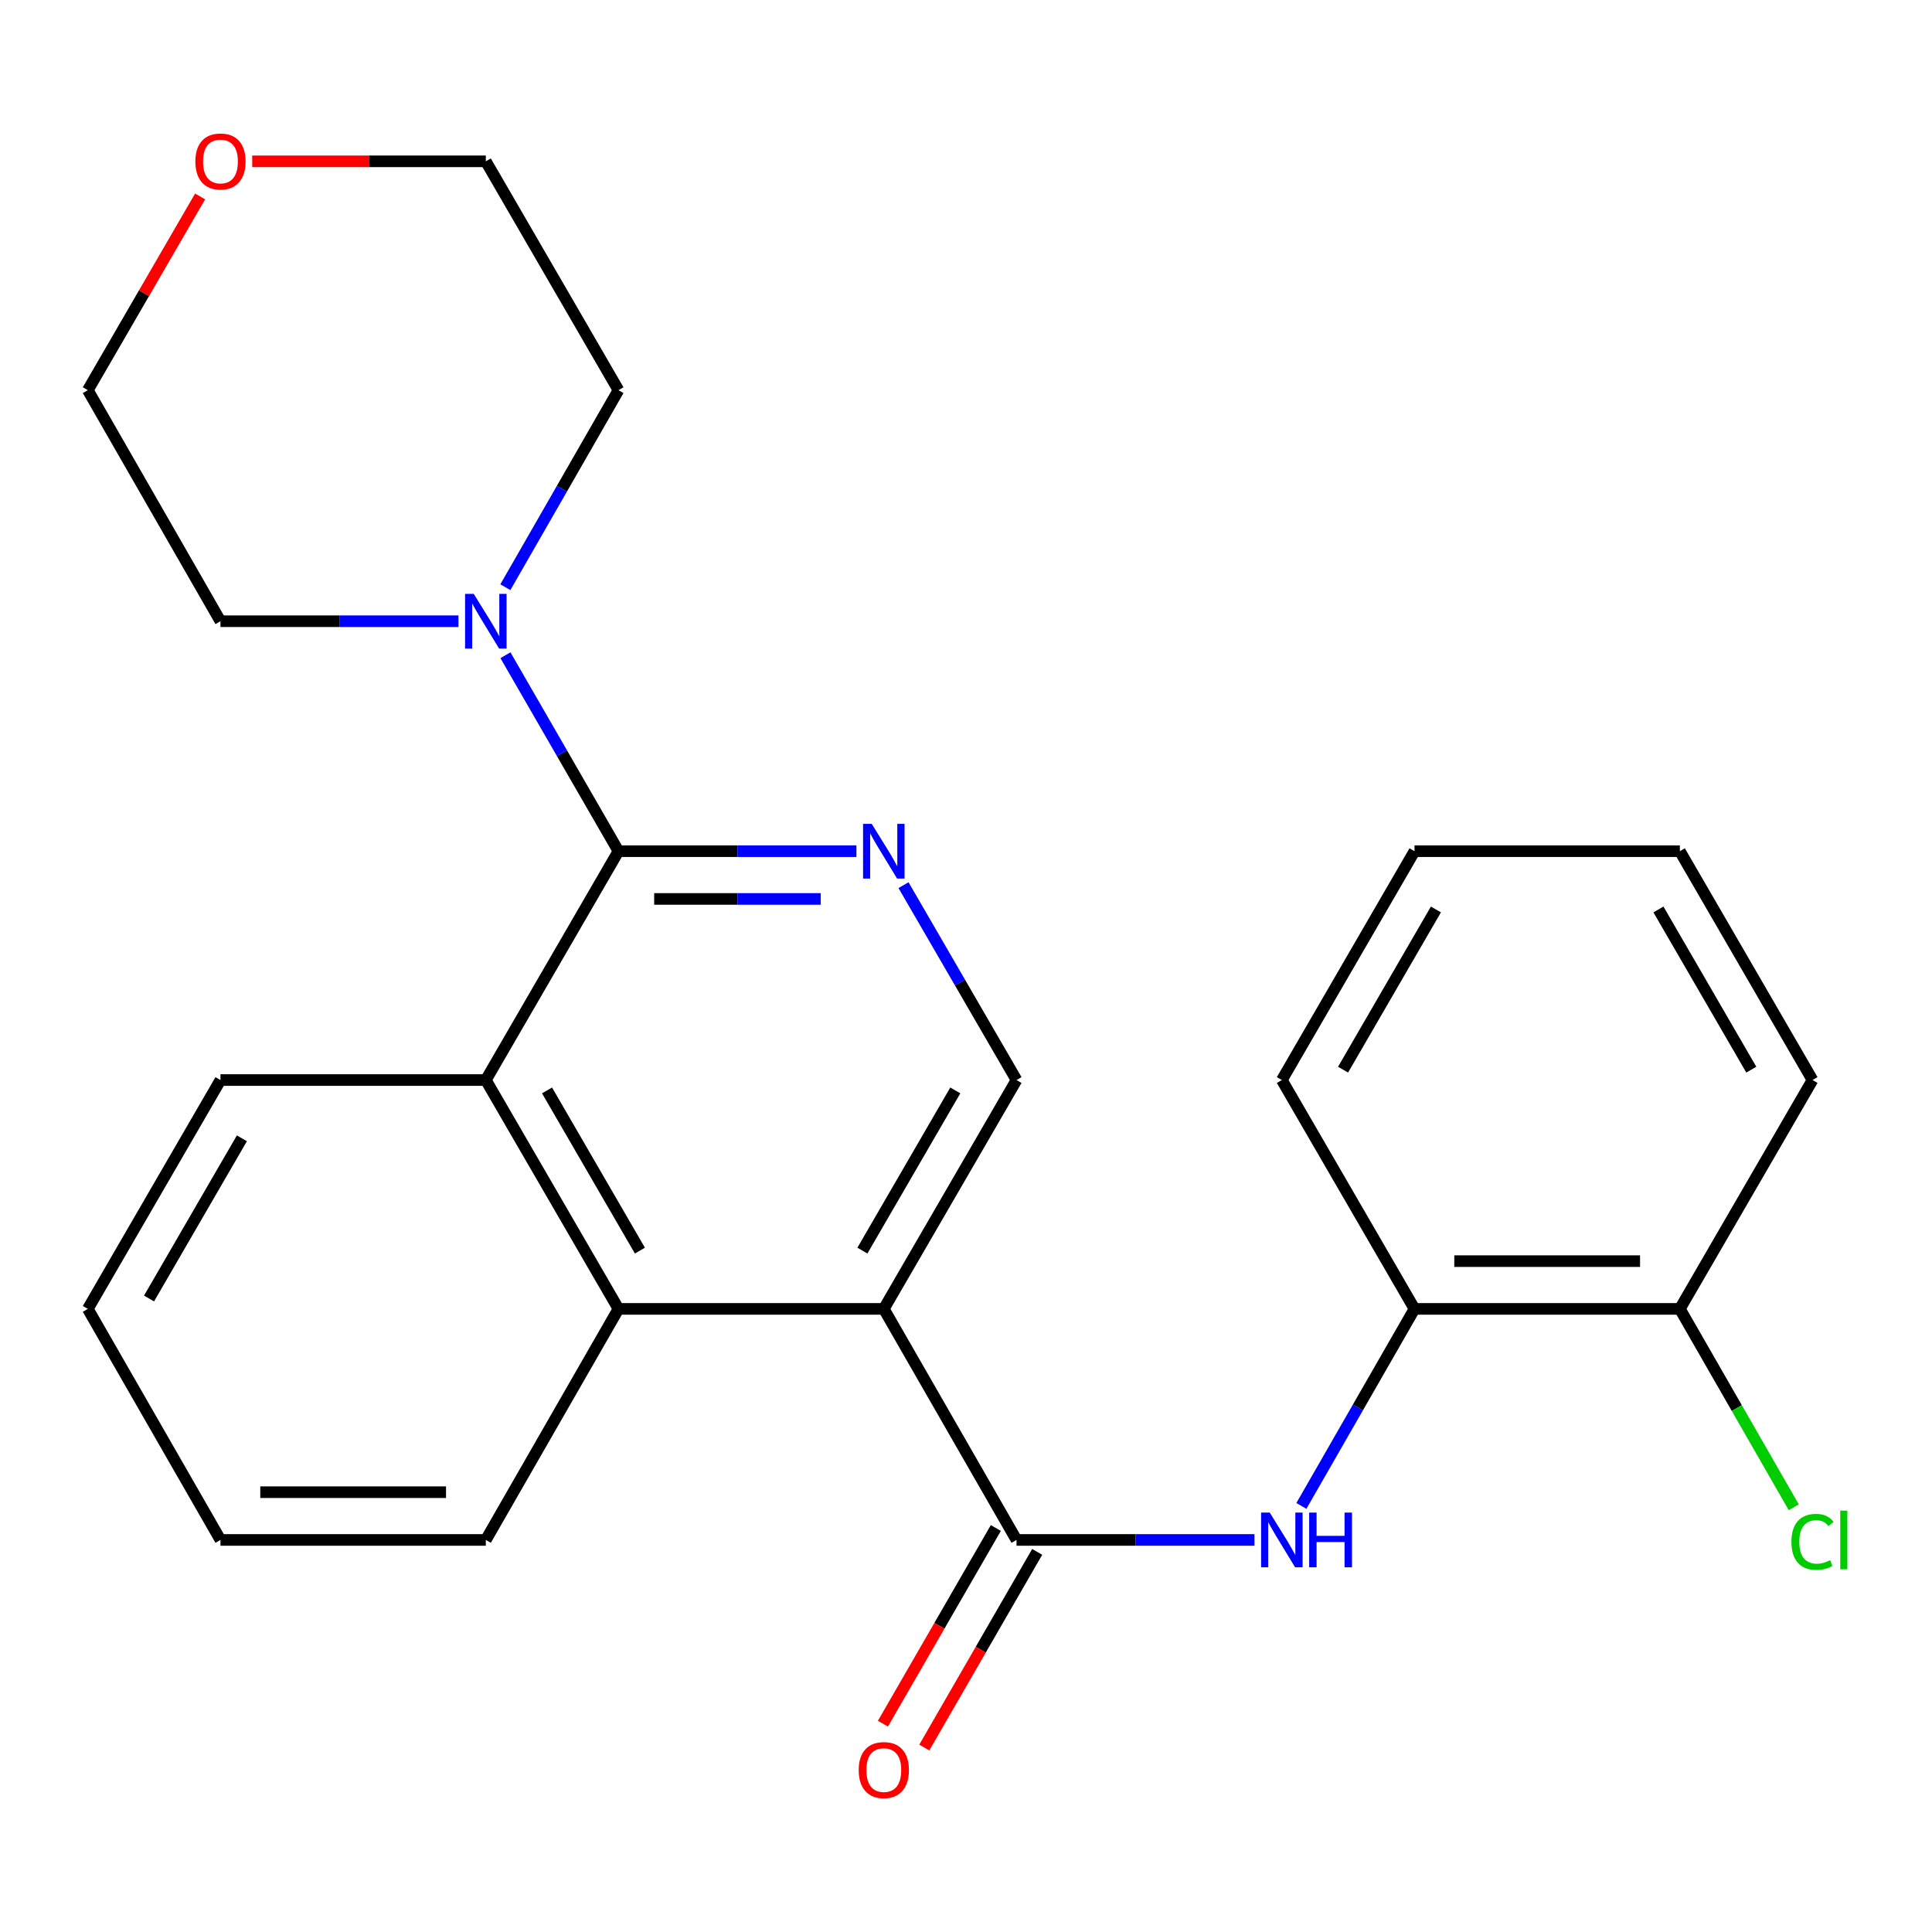<?xml version='1.0' encoding='iso-8859-1'?>
<svg version='1.1' baseProfile='full'
              xmlns='http://www.w3.org/2000/svg'
                      xmlns:rdkit='http://www.rdkit.org/xml'
                      xmlns:xlink='http://www.w3.org/1999/xlink'
                  xml:space='preserve'
width='1000px' height='1000px' viewBox='0 0 1000 1000'>
<!-- END OF HEADER -->
<rect style='opacity:1.0;fill:#FFFFFF;stroke:none' width='1000' height='1000' x='0' y='0'> </rect>
<path class='bond-1' d='M 457.459,677.48 L 526.147,797.072' style='fill:none;fill-rule:evenodd;stroke:#000000;stroke-width:6px;stroke-linecap:butt;stroke-linejoin:miter;stroke-opacity:1' />
<path class='bond-3' d='M 457.459,677.48 L 320.124,677.48' style='fill:none;fill-rule:evenodd;stroke:#000000;stroke-width:6px;stroke-linecap:butt;stroke-linejoin:miter;stroke-opacity:1' />
<path class='bond-7' d='M 457.459,677.48 L 526.147,559.027' style='fill:none;fill-rule:evenodd;stroke:#000000;stroke-width:6px;stroke-linecap:butt;stroke-linejoin:miter;stroke-opacity:1' />
<path class='bond-7' d='M 446.379,647.312 L 494.461,564.395' style='fill:none;fill-rule:evenodd;stroke:#000000;stroke-width:6px;stroke-linecap:butt;stroke-linejoin:miter;stroke-opacity:1' />
<path class='bond-0' d='M 320.124,440.574 L 381.705,440.574' style='fill:none;fill-rule:evenodd;stroke:#000000;stroke-width:6px;stroke-linecap:butt;stroke-linejoin:miter;stroke-opacity:1' />
<path class='bond-0' d='M 381.705,440.574 L 443.285,440.574' style='fill:none;fill-rule:evenodd;stroke:#0000FF;stroke-width:6px;stroke-linecap:butt;stroke-linejoin:miter;stroke-opacity:1' />
<path class='bond-0' d='M 338.598,465.291 L 381.705,465.291' style='fill:none;fill-rule:evenodd;stroke:#000000;stroke-width:6px;stroke-linecap:butt;stroke-linejoin:miter;stroke-opacity:1' />
<path class='bond-0' d='M 381.705,465.291 L 424.811,465.291' style='fill:none;fill-rule:evenodd;stroke:#0000FF;stroke-width:6px;stroke-linecap:butt;stroke-linejoin:miter;stroke-opacity:1' />
<path class='bond-6' d='M 320.124,440.574 L 290.868,389.856' style='fill:none;fill-rule:evenodd;stroke:#000000;stroke-width:6px;stroke-linecap:butt;stroke-linejoin:miter;stroke-opacity:1' />
<path class='bond-6' d='M 290.868,389.856 L 261.613,339.139' style='fill:none;fill-rule:evenodd;stroke:#0000FF;stroke-width:6px;stroke-linecap:butt;stroke-linejoin:miter;stroke-opacity:1' />
<path class='bond-25' d='M 320.124,440.574 L 251.463,559.027' style='fill:none;fill-rule:evenodd;stroke:#000000;stroke-width:6px;stroke-linecap:butt;stroke-linejoin:miter;stroke-opacity:1' />
<path class='bond-5' d='M 526.147,797.072 L 587.727,797.072' style='fill:none;fill-rule:evenodd;stroke:#000000;stroke-width:6px;stroke-linecap:butt;stroke-linejoin:miter;stroke-opacity:1' />
<path class='bond-5' d='M 587.727,797.072 L 649.308,797.072' style='fill:none;fill-rule:evenodd;stroke:#0000FF;stroke-width:6px;stroke-linecap:butt;stroke-linejoin:miter;stroke-opacity:1' />
<path class='bond-9' d='M 515.442,790.895 L 486.221,841.532' style='fill:none;fill-rule:evenodd;stroke:#000000;stroke-width:6px;stroke-linecap:butt;stroke-linejoin:miter;stroke-opacity:1' />
<path class='bond-9' d='M 486.221,841.532 L 457,892.169' style='fill:none;fill-rule:evenodd;stroke:#FF0000;stroke-width:6px;stroke-linecap:butt;stroke-linejoin:miter;stroke-opacity:1' />
<path class='bond-9' d='M 536.851,803.25 L 507.63,853.887' style='fill:none;fill-rule:evenodd;stroke:#000000;stroke-width:6px;stroke-linecap:butt;stroke-linejoin:miter;stroke-opacity:1' />
<path class='bond-9' d='M 507.63,853.887 L 478.409,904.524' style='fill:none;fill-rule:evenodd;stroke:#FF0000;stroke-width:6px;stroke-linecap:butt;stroke-linejoin:miter;stroke-opacity:1' />
<path class='bond-2' d='M 467.655,458.157 L 496.901,508.592' style='fill:none;fill-rule:evenodd;stroke:#0000FF;stroke-width:6px;stroke-linecap:butt;stroke-linejoin:miter;stroke-opacity:1' />
<path class='bond-2' d='M 496.901,508.592 L 526.147,559.027' style='fill:none;fill-rule:evenodd;stroke:#000000;stroke-width:6px;stroke-linecap:butt;stroke-linejoin:miter;stroke-opacity:1' />
<path class='bond-4' d='M 320.124,677.48 L 251.463,559.027' style='fill:none;fill-rule:evenodd;stroke:#000000;stroke-width:6px;stroke-linecap:butt;stroke-linejoin:miter;stroke-opacity:1' />
<path class='bond-4' d='M 331.21,647.316 L 283.147,564.399' style='fill:none;fill-rule:evenodd;stroke:#000000;stroke-width:6px;stroke-linecap:butt;stroke-linejoin:miter;stroke-opacity:1' />
<path class='bond-15' d='M 320.124,677.48 L 251.463,797.072' style='fill:none;fill-rule:evenodd;stroke:#000000;stroke-width:6px;stroke-linecap:butt;stroke-linejoin:miter;stroke-opacity:1' />
<path class='bond-16' d='M 251.463,559.027 L 114.115,559.027' style='fill:none;fill-rule:evenodd;stroke:#000000;stroke-width:6px;stroke-linecap:butt;stroke-linejoin:miter;stroke-opacity:1' />
<path class='bond-8' d='M 673.59,779.465 L 702.866,728.472' style='fill:none;fill-rule:evenodd;stroke:#0000FF;stroke-width:6px;stroke-linecap:butt;stroke-linejoin:miter;stroke-opacity:1' />
<path class='bond-8' d='M 702.866,728.472 L 732.142,677.48' style='fill:none;fill-rule:evenodd;stroke:#000000;stroke-width:6px;stroke-linecap:butt;stroke-linejoin:miter;stroke-opacity:1' />
<path class='bond-13' d='M 261.572,303.936 L 290.848,252.944' style='fill:none;fill-rule:evenodd;stroke:#0000FF;stroke-width:6px;stroke-linecap:butt;stroke-linejoin:miter;stroke-opacity:1' />
<path class='bond-13' d='M 290.848,252.944 L 320.124,201.951' style='fill:none;fill-rule:evenodd;stroke:#000000;stroke-width:6px;stroke-linecap:butt;stroke-linejoin:miter;stroke-opacity:1' />
<path class='bond-14' d='M 237.29,321.544 L 175.702,321.544' style='fill:none;fill-rule:evenodd;stroke:#0000FF;stroke-width:6px;stroke-linecap:butt;stroke-linejoin:miter;stroke-opacity:1' />
<path class='bond-14' d='M 175.702,321.544 L 114.115,321.544' style='fill:none;fill-rule:evenodd;stroke:#000000;stroke-width:6px;stroke-linecap:butt;stroke-linejoin:miter;stroke-opacity:1' />
<path class='bond-10' d='M 732.142,677.48 L 869.49,677.48' style='fill:none;fill-rule:evenodd;stroke:#000000;stroke-width:6px;stroke-linecap:butt;stroke-linejoin:miter;stroke-opacity:1' />
<path class='bond-10' d='M 752.744,652.762 L 848.888,652.762' style='fill:none;fill-rule:evenodd;stroke:#000000;stroke-width:6px;stroke-linecap:butt;stroke-linejoin:miter;stroke-opacity:1' />
<path class='bond-17' d='M 732.142,677.48 L 663.481,559.027' style='fill:none;fill-rule:evenodd;stroke:#000000;stroke-width:6px;stroke-linecap:butt;stroke-linejoin:miter;stroke-opacity:1' />
<path class='bond-12' d='M 869.49,677.48 L 898.967,728.822' style='fill:none;fill-rule:evenodd;stroke:#000000;stroke-width:6px;stroke-linecap:butt;stroke-linejoin:miter;stroke-opacity:1' />
<path class='bond-12' d='M 898.967,728.822 L 928.444,780.165' style='fill:none;fill-rule:evenodd;stroke:#00CC00;stroke-width:6px;stroke-linecap:butt;stroke-linejoin:miter;stroke-opacity:1' />
<path class='bond-20' d='M 869.49,677.48 L 938.151,559.027' style='fill:none;fill-rule:evenodd;stroke:#000000;stroke-width:6px;stroke-linecap:butt;stroke-linejoin:miter;stroke-opacity:1' />
<path class='bond-11' d='M 103.575,101.681 L 74.515,151.816' style='fill:none;fill-rule:evenodd;stroke:#FF0000;stroke-width:6px;stroke-linecap:butt;stroke-linejoin:miter;stroke-opacity:1' />
<path class='bond-11' d='M 74.515,151.816 L 45.455,201.951' style='fill:none;fill-rule:evenodd;stroke:#000000;stroke-width:6px;stroke-linecap:butt;stroke-linejoin:miter;stroke-opacity:1' />
<path class='bond-27' d='M 130.549,83.498 L 191.006,83.498' style='fill:none;fill-rule:evenodd;stroke:#FF0000;stroke-width:6px;stroke-linecap:butt;stroke-linejoin:miter;stroke-opacity:1' />
<path class='bond-27' d='M 191.006,83.498 L 251.463,83.498' style='fill:none;fill-rule:evenodd;stroke:#000000;stroke-width:6px;stroke-linecap:butt;stroke-linejoin:miter;stroke-opacity:1' />
<path class='bond-18' d='M 320.124,201.951 L 251.463,83.498' style='fill:none;fill-rule:evenodd;stroke:#000000;stroke-width:6px;stroke-linecap:butt;stroke-linejoin:miter;stroke-opacity:1' />
<path class='bond-19' d='M 114.115,321.544 L 45.455,201.951' style='fill:none;fill-rule:evenodd;stroke:#000000;stroke-width:6px;stroke-linecap:butt;stroke-linejoin:miter;stroke-opacity:1' />
<path class='bond-22' d='M 251.463,797.072 L 114.115,797.072' style='fill:none;fill-rule:evenodd;stroke:#000000;stroke-width:6px;stroke-linecap:butt;stroke-linejoin:miter;stroke-opacity:1' />
<path class='bond-22' d='M 230.861,772.355 L 134.717,772.355' style='fill:none;fill-rule:evenodd;stroke:#000000;stroke-width:6px;stroke-linecap:butt;stroke-linejoin:miter;stroke-opacity:1' />
<path class='bond-26' d='M 114.115,559.027 L 45.455,677.48' style='fill:none;fill-rule:evenodd;stroke:#000000;stroke-width:6px;stroke-linecap:butt;stroke-linejoin:miter;stroke-opacity:1' />
<path class='bond-26' d='M 125.201,589.19 L 77.139,672.107' style='fill:none;fill-rule:evenodd;stroke:#000000;stroke-width:6px;stroke-linecap:butt;stroke-linejoin:miter;stroke-opacity:1' />
<path class='bond-23' d='M 663.481,559.027 L 732.142,440.574' style='fill:none;fill-rule:evenodd;stroke:#000000;stroke-width:6px;stroke-linecap:butt;stroke-linejoin:miter;stroke-opacity:1' />
<path class='bond-23' d='M 695.165,553.654 L 743.228,470.737' style='fill:none;fill-rule:evenodd;stroke:#000000;stroke-width:6px;stroke-linecap:butt;stroke-linejoin:miter;stroke-opacity:1' />
<path class='bond-28' d='M 938.151,559.027 L 869.49,440.574' style='fill:none;fill-rule:evenodd;stroke:#000000;stroke-width:6px;stroke-linecap:butt;stroke-linejoin:miter;stroke-opacity:1' />
<path class='bond-28' d='M 906.467,553.654 L 858.404,470.737' style='fill:none;fill-rule:evenodd;stroke:#000000;stroke-width:6px;stroke-linecap:butt;stroke-linejoin:miter;stroke-opacity:1' />
<path class='bond-21' d='M 45.455,677.48 L 114.115,797.072' style='fill:none;fill-rule:evenodd;stroke:#000000;stroke-width:6px;stroke-linecap:butt;stroke-linejoin:miter;stroke-opacity:1' />
<path class='bond-24' d='M 732.142,440.574 L 869.49,440.574' style='fill:none;fill-rule:evenodd;stroke:#000000;stroke-width:6px;stroke-linecap:butt;stroke-linejoin:miter;stroke-opacity:1' />
<path  class='atom-3' d='M 451.199 426.414
L 460.479 441.414
Q 461.399 442.894, 462.879 445.574
Q 464.359 448.254, 464.439 448.414
L 464.439 426.414
L 468.199 426.414
L 468.199 454.734
L 464.319 454.734
L 454.359 438.334
Q 453.199 436.414, 451.959 434.214
Q 450.759 432.014, 450.399 431.334
L 450.399 454.734
L 446.719 454.734
L 446.719 426.414
L 451.199 426.414
' fill='#0000FF'/>
<path  class='atom-6' d='M 657.221 782.912
L 666.501 797.912
Q 667.421 799.392, 668.901 802.072
Q 670.381 804.752, 670.461 804.912
L 670.461 782.912
L 674.221 782.912
L 674.221 811.232
L 670.341 811.232
L 660.381 794.832
Q 659.221 792.912, 657.981 790.712
Q 656.781 788.512, 656.421 787.832
L 656.421 811.232
L 652.741 811.232
L 652.741 782.912
L 657.221 782.912
' fill='#0000FF'/>
<path  class='atom-6' d='M 677.621 782.912
L 681.461 782.912
L 681.461 794.952
L 695.941 794.952
L 695.941 782.912
L 699.781 782.912
L 699.781 811.232
L 695.941 811.232
L 695.941 798.152
L 681.461 798.152
L 681.461 811.232
L 677.621 811.232
L 677.621 782.912
' fill='#0000FF'/>
<path  class='atom-7' d='M 245.203 307.384
L 254.483 322.384
Q 255.403 323.864, 256.883 326.544
Q 258.363 329.224, 258.443 329.384
L 258.443 307.384
L 262.203 307.384
L 262.203 335.704
L 258.323 335.704
L 248.363 319.304
Q 247.203 317.384, 245.963 315.184
Q 244.763 312.984, 244.403 312.304
L 244.403 335.704
L 240.723 335.704
L 240.723 307.384
L 245.203 307.384
' fill='#0000FF'/>
<path  class='atom-10' d='M 444.459 916.182
Q 444.459 909.382, 447.819 905.582
Q 451.179 901.782, 457.459 901.782
Q 463.739 901.782, 467.099 905.582
Q 470.459 909.382, 470.459 916.182
Q 470.459 923.062, 467.059 926.982
Q 463.659 930.862, 457.459 930.862
Q 451.219 930.862, 447.819 926.982
Q 444.459 923.102, 444.459 916.182
M 457.459 927.662
Q 461.779 927.662, 464.099 924.782
Q 466.459 921.862, 466.459 916.182
Q 466.459 910.622, 464.099 907.822
Q 461.779 904.982, 457.459 904.982
Q 453.139 904.982, 450.779 907.782
Q 448.459 910.582, 448.459 916.182
Q 448.459 921.902, 450.779 924.782
Q 453.139 927.662, 457.459 927.662
' fill='#FF0000'/>
<path  class='atom-12' d='M 101.115 83.578
Q 101.115 76.778, 104.475 72.978
Q 107.835 69.178, 114.115 69.178
Q 120.395 69.178, 123.755 72.978
Q 127.115 76.778, 127.115 83.578
Q 127.115 90.458, 123.715 94.378
Q 120.315 98.258, 114.115 98.258
Q 107.875 98.258, 104.475 94.378
Q 101.115 90.498, 101.115 83.578
M 114.115 95.058
Q 118.435 95.058, 120.755 92.178
Q 123.115 89.258, 123.115 83.578
Q 123.115 78.018, 120.755 75.218
Q 118.435 72.378, 114.115 72.378
Q 109.795 72.378, 107.435 75.178
Q 105.115 77.978, 105.115 83.578
Q 105.115 89.298, 107.435 92.178
Q 109.795 95.058, 114.115 95.058
' fill='#FF0000'/>
<path  class='atom-13' d='M 927.231 798.052
Q 927.231 791.012, 930.511 787.332
Q 933.831 783.612, 940.111 783.612
Q 945.951 783.612, 949.071 787.732
L 946.431 789.892
Q 944.151 786.892, 940.111 786.892
Q 935.831 786.892, 933.551 789.772
Q 931.311 792.612, 931.311 798.052
Q 931.311 803.652, 933.631 806.532
Q 935.991 809.412, 940.551 809.412
Q 943.671 809.412, 947.311 807.532
L 948.431 810.532
Q 946.951 811.492, 944.711 812.052
Q 942.471 812.612, 939.991 812.612
Q 933.831 812.612, 930.511 808.852
Q 927.231 805.092, 927.231 798.052
' fill='#00CC00'/>
<path  class='atom-13' d='M 952.511 781.892
L 956.191 781.892
L 956.191 812.252
L 952.511 812.252
L 952.511 781.892
' fill='#00CC00'/>
</svg>
